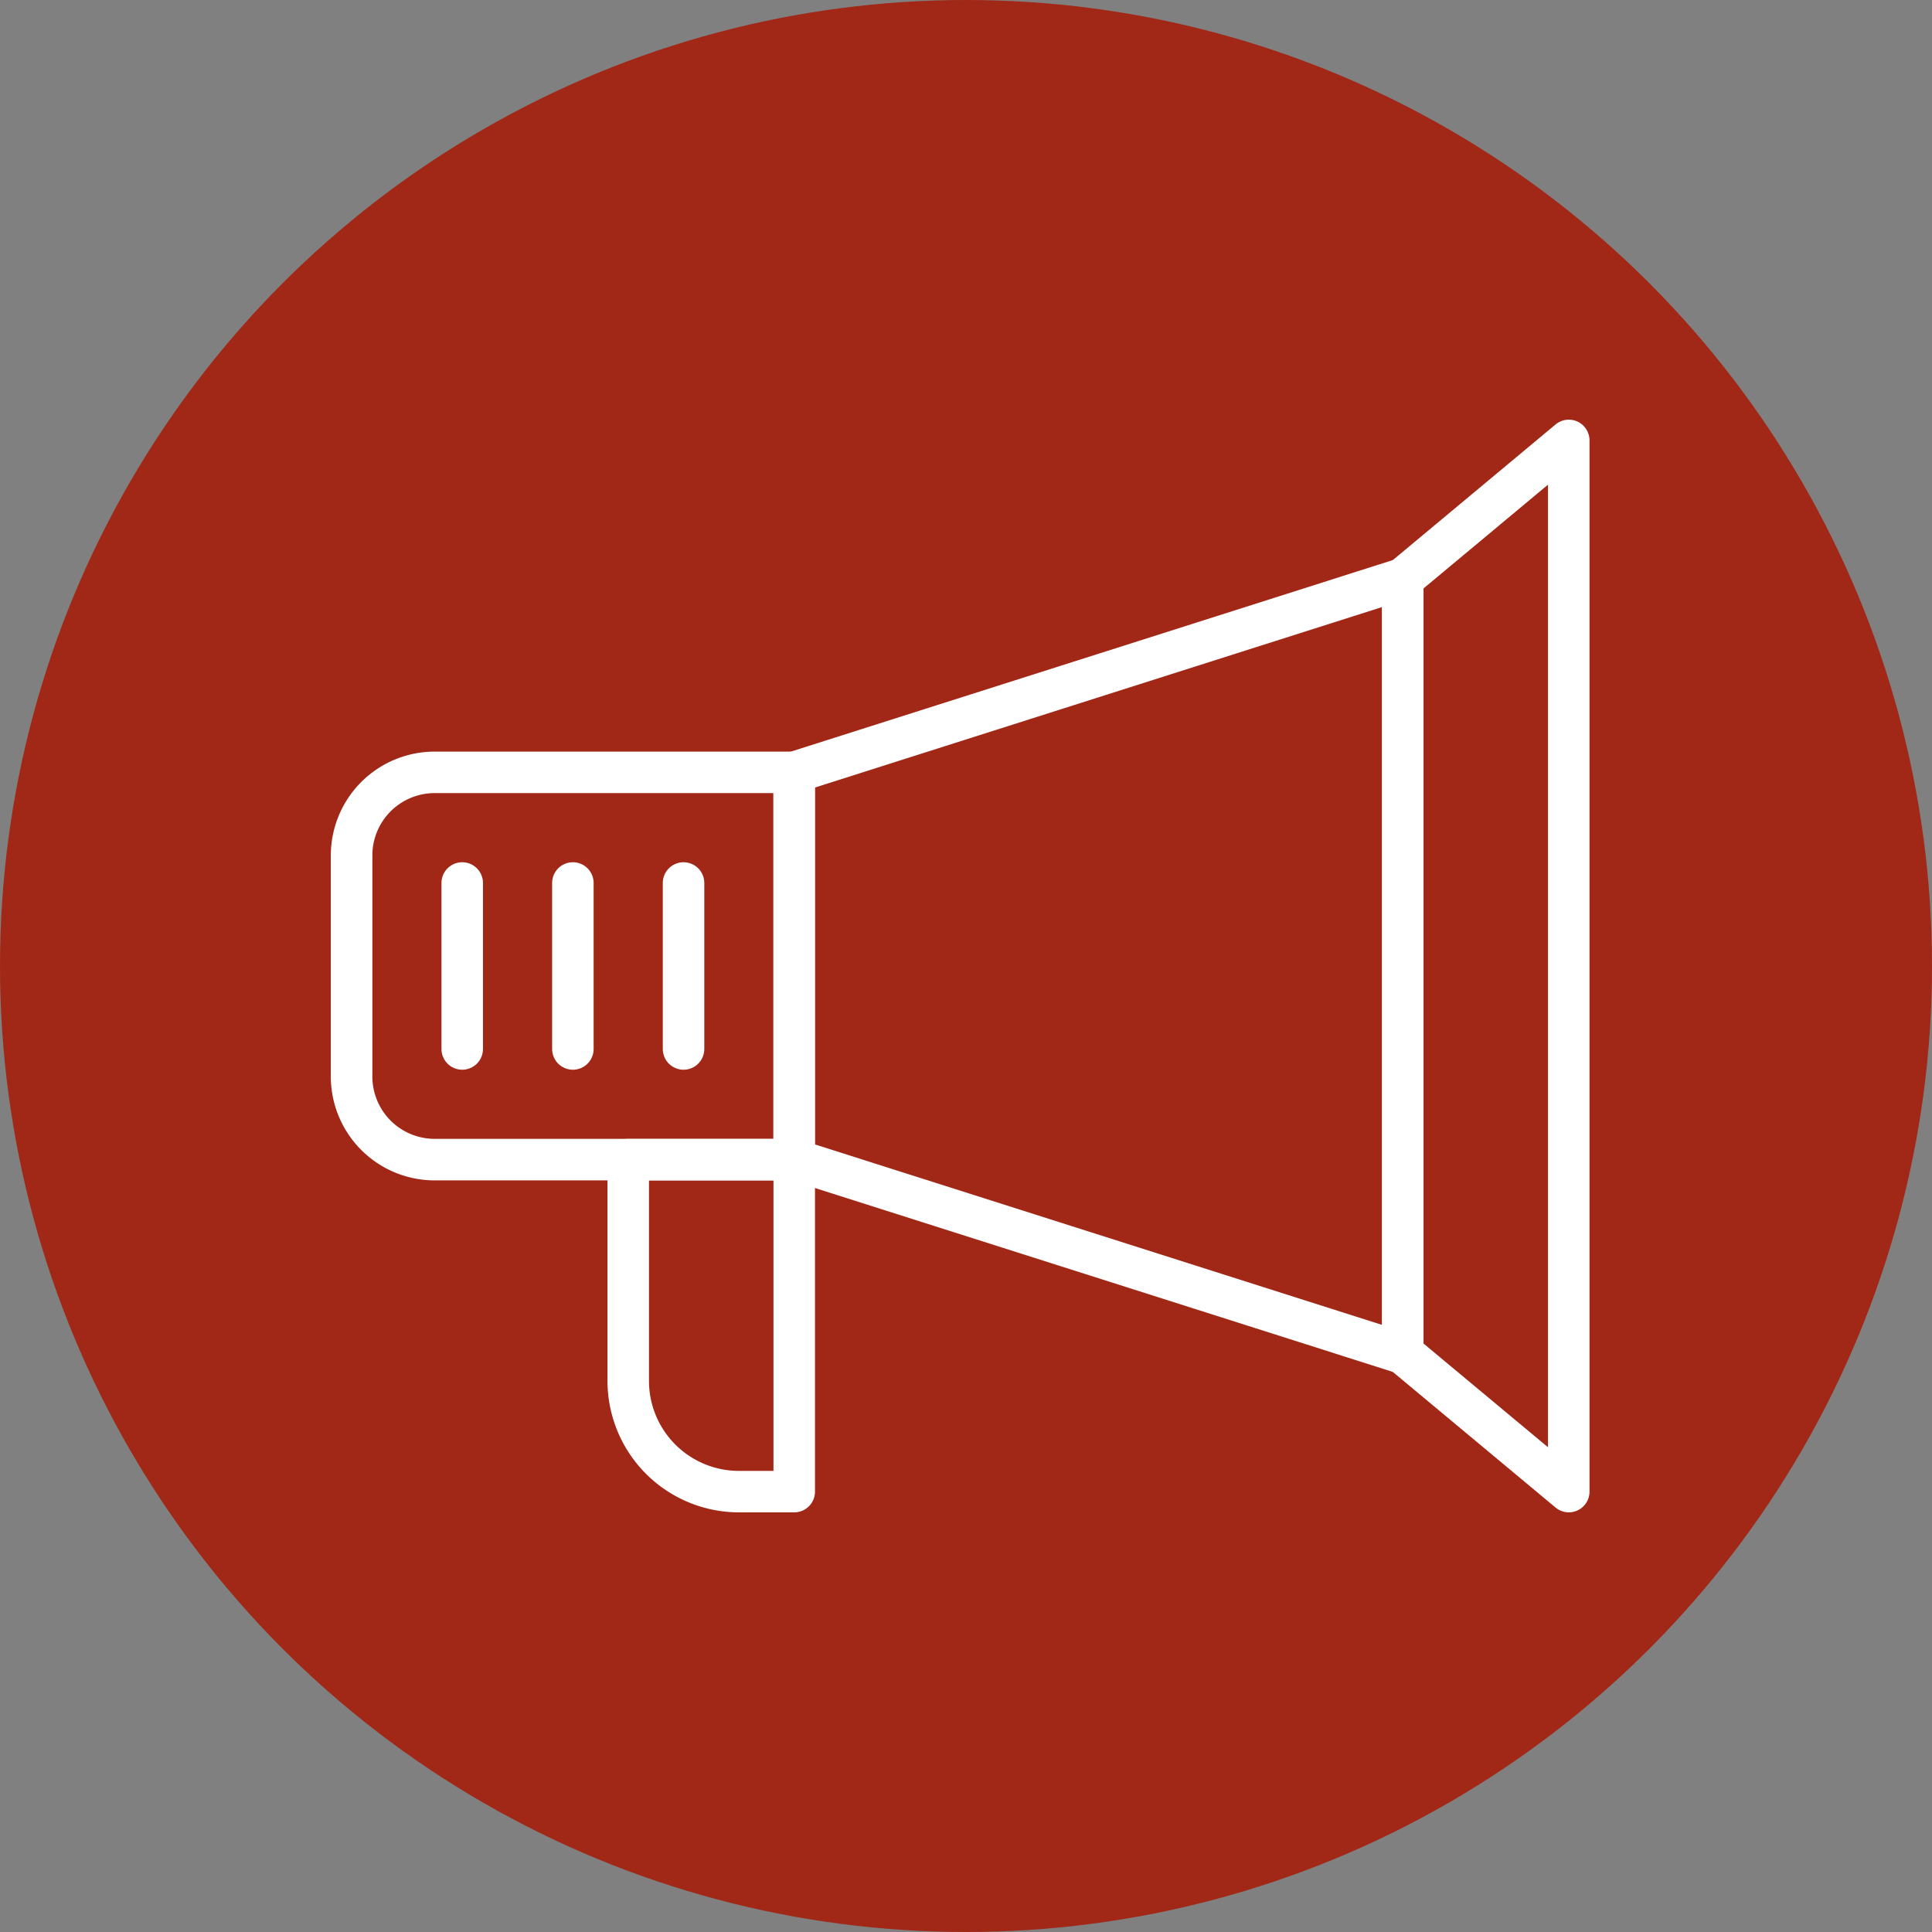 <svg xmlns="http://www.w3.org/2000/svg" width="146" height="146" viewBox="0 0 146 146">
  <rect x="0" y="0" width="146" height="146" fill="#808080" stroke="none"/>
  <g id="Gruppe_1073" data-name="Gruppe 1073" transform="translate(-793 -1212.739)">
    <g id="Gruppe_1045" data-name="Gruppe 1045" transform="translate(793 1212.739)">
      <g id="Gruppe_1041" data-name="Gruppe 1041" transform="translate(0 0)">
        <g id="Gruppe_500" data-name="Gruppe 500">
          <g id="Gruppe_175" data-name="Gruppe 175">
            <g id="Gruppe_133" data-name="Gruppe 133">
              <circle id="Ellipse_2" data-name="Ellipse 2" cx="73" cy="73" r="73" fill="#a12817"/>
            </g>
          </g>
        </g>
      </g>
    </g>
    <g id="Gruppe_1070" data-name="Gruppe 1070" transform="translate(924.482 1205.94)">
      <g id="Gruppe_1063" data-name="Gruppe 1063" transform="translate(-73.035 48.965)">
        <path id="Pfad_1449" data-name="Pfad 1449" d="M-42.922,105.179a1.615,1.615,0,0,1-.475-.073L-89.391,90.471a1.571,1.571,0,0,1-1.091-1.495V59.712a1.569,1.569,0,0,1,1.091-1.495L-43.4,43.584a1.58,1.58,0,0,1,1.4.228,1.57,1.57,0,0,1,.642,1.267v58.532A1.567,1.567,0,0,1-42,104.876,1.568,1.568,0,0,1-42.922,105.179ZM-87.346,87.828l42.856,13.638V47.221L-87.346,60.859Z" transform="translate(90.482 -43.511)" fill="#fff"/>
      </g>
      <g id="Gruppe_1064" data-name="Gruppe 1064" transform="translate(-27.043 38.51)">
        <path id="Pfad_1450" data-name="Pfad 1450" d="M-54.37,121.085a1.576,1.576,0,0,1-1-.364l-12.543-10.452a1.571,1.571,0,0,1-.564-1.2V50.532a1.564,1.564,0,0,1,.564-1.2l12.543-10.454a1.571,1.571,0,0,1,1.668-.217,1.57,1.57,0,0,1,.9,1.421v79.439a1.563,1.563,0,0,1-.9,1.417A1.567,1.567,0,0,1-54.37,121.085Zm-10.975-12.756,9.407,7.839V43.425l-9.407,7.841Z" transform="translate(68.481 -38.51)" fill="#fff"/>
      </g>
      <g id="Gruppe_1065" data-name="Gruppe 1065" transform="translate(-106.482 63.598)">
        <path id="Pfad_1451" data-name="Pfad 1451" d="M-71.467,82.913H-98.643a7.85,7.85,0,0,1-7.839-7.839V58.35a7.849,7.849,0,0,1,7.839-7.839h27.176A1.567,1.567,0,0,1-69.9,52.079V81.345A1.567,1.567,0,0,1-71.467,82.913ZM-98.643,53.647a4.709,4.709,0,0,0-4.7,4.7V75.074a4.711,4.711,0,0,0,4.7,4.7h25.608V53.647Z" transform="translate(106.482 -50.511)" fill="#fff"/>
      </g>
      <g id="Gruppe_1066" data-name="Gruppe 1066" transform="translate(-85.575 92.866)">
        <path id="Pfad_1452" data-name="Pfad 1452" d="M-82.37,92.733h-4.181a9.941,9.941,0,0,1-9.93-9.93V66.08a1.568,1.568,0,0,1,1.568-1.568H-82.37A1.568,1.568,0,0,1-80.8,66.08V91.165A1.568,1.568,0,0,1-82.37,92.733ZM-93.345,67.648V82.8A6.8,6.8,0,0,0-86.551,89.6h2.613V67.648Z" transform="translate(96.481 -64.512)" fill="#fff"/>
      </g>
      <g id="Gruppe_1067" data-name="Gruppe 1067" transform="translate(-89.758 71.959)">
        <path id="Pfad_1453" data-name="Pfad 1453" d="M-96.914,70.189a1.568,1.568,0,0,1-1.568-1.568V56.079a1.568,1.568,0,0,1,1.568-1.568,1.567,1.567,0,0,1,1.568,1.568V68.622A1.567,1.567,0,0,1-96.914,70.189Z" transform="translate(98.482 -54.511)" fill="#fff"/>
      </g>
      <g id="Gruppe_1068" data-name="Gruppe 1068" transform="translate(-81.395 71.959)">
        <path id="Pfad_1454" data-name="Pfad 1454" d="M-92.913,70.189a1.568,1.568,0,0,1-1.568-1.568V56.079a1.568,1.568,0,0,1,1.568-1.568,1.568,1.568,0,0,1,1.568,1.568V68.622A1.568,1.568,0,0,1-92.913,70.189Z" transform="translate(94.481 -54.511)" fill="#fff"/>
      </g>
      <g id="Gruppe_1069" data-name="Gruppe 1069" transform="translate(-98.12 71.959)">
        <path id="Pfad_1455" data-name="Pfad 1455" d="M-100.914,70.189a1.568,1.568,0,0,1-1.568-1.568V56.079a1.568,1.568,0,0,1,1.568-1.568,1.568,1.568,0,0,1,1.568,1.568V68.622A1.568,1.568,0,0,1-100.914,70.189Z" transform="translate(102.482 -54.511)" fill="#fff"/>
      </g>
    </g>
  </g>
</svg>

